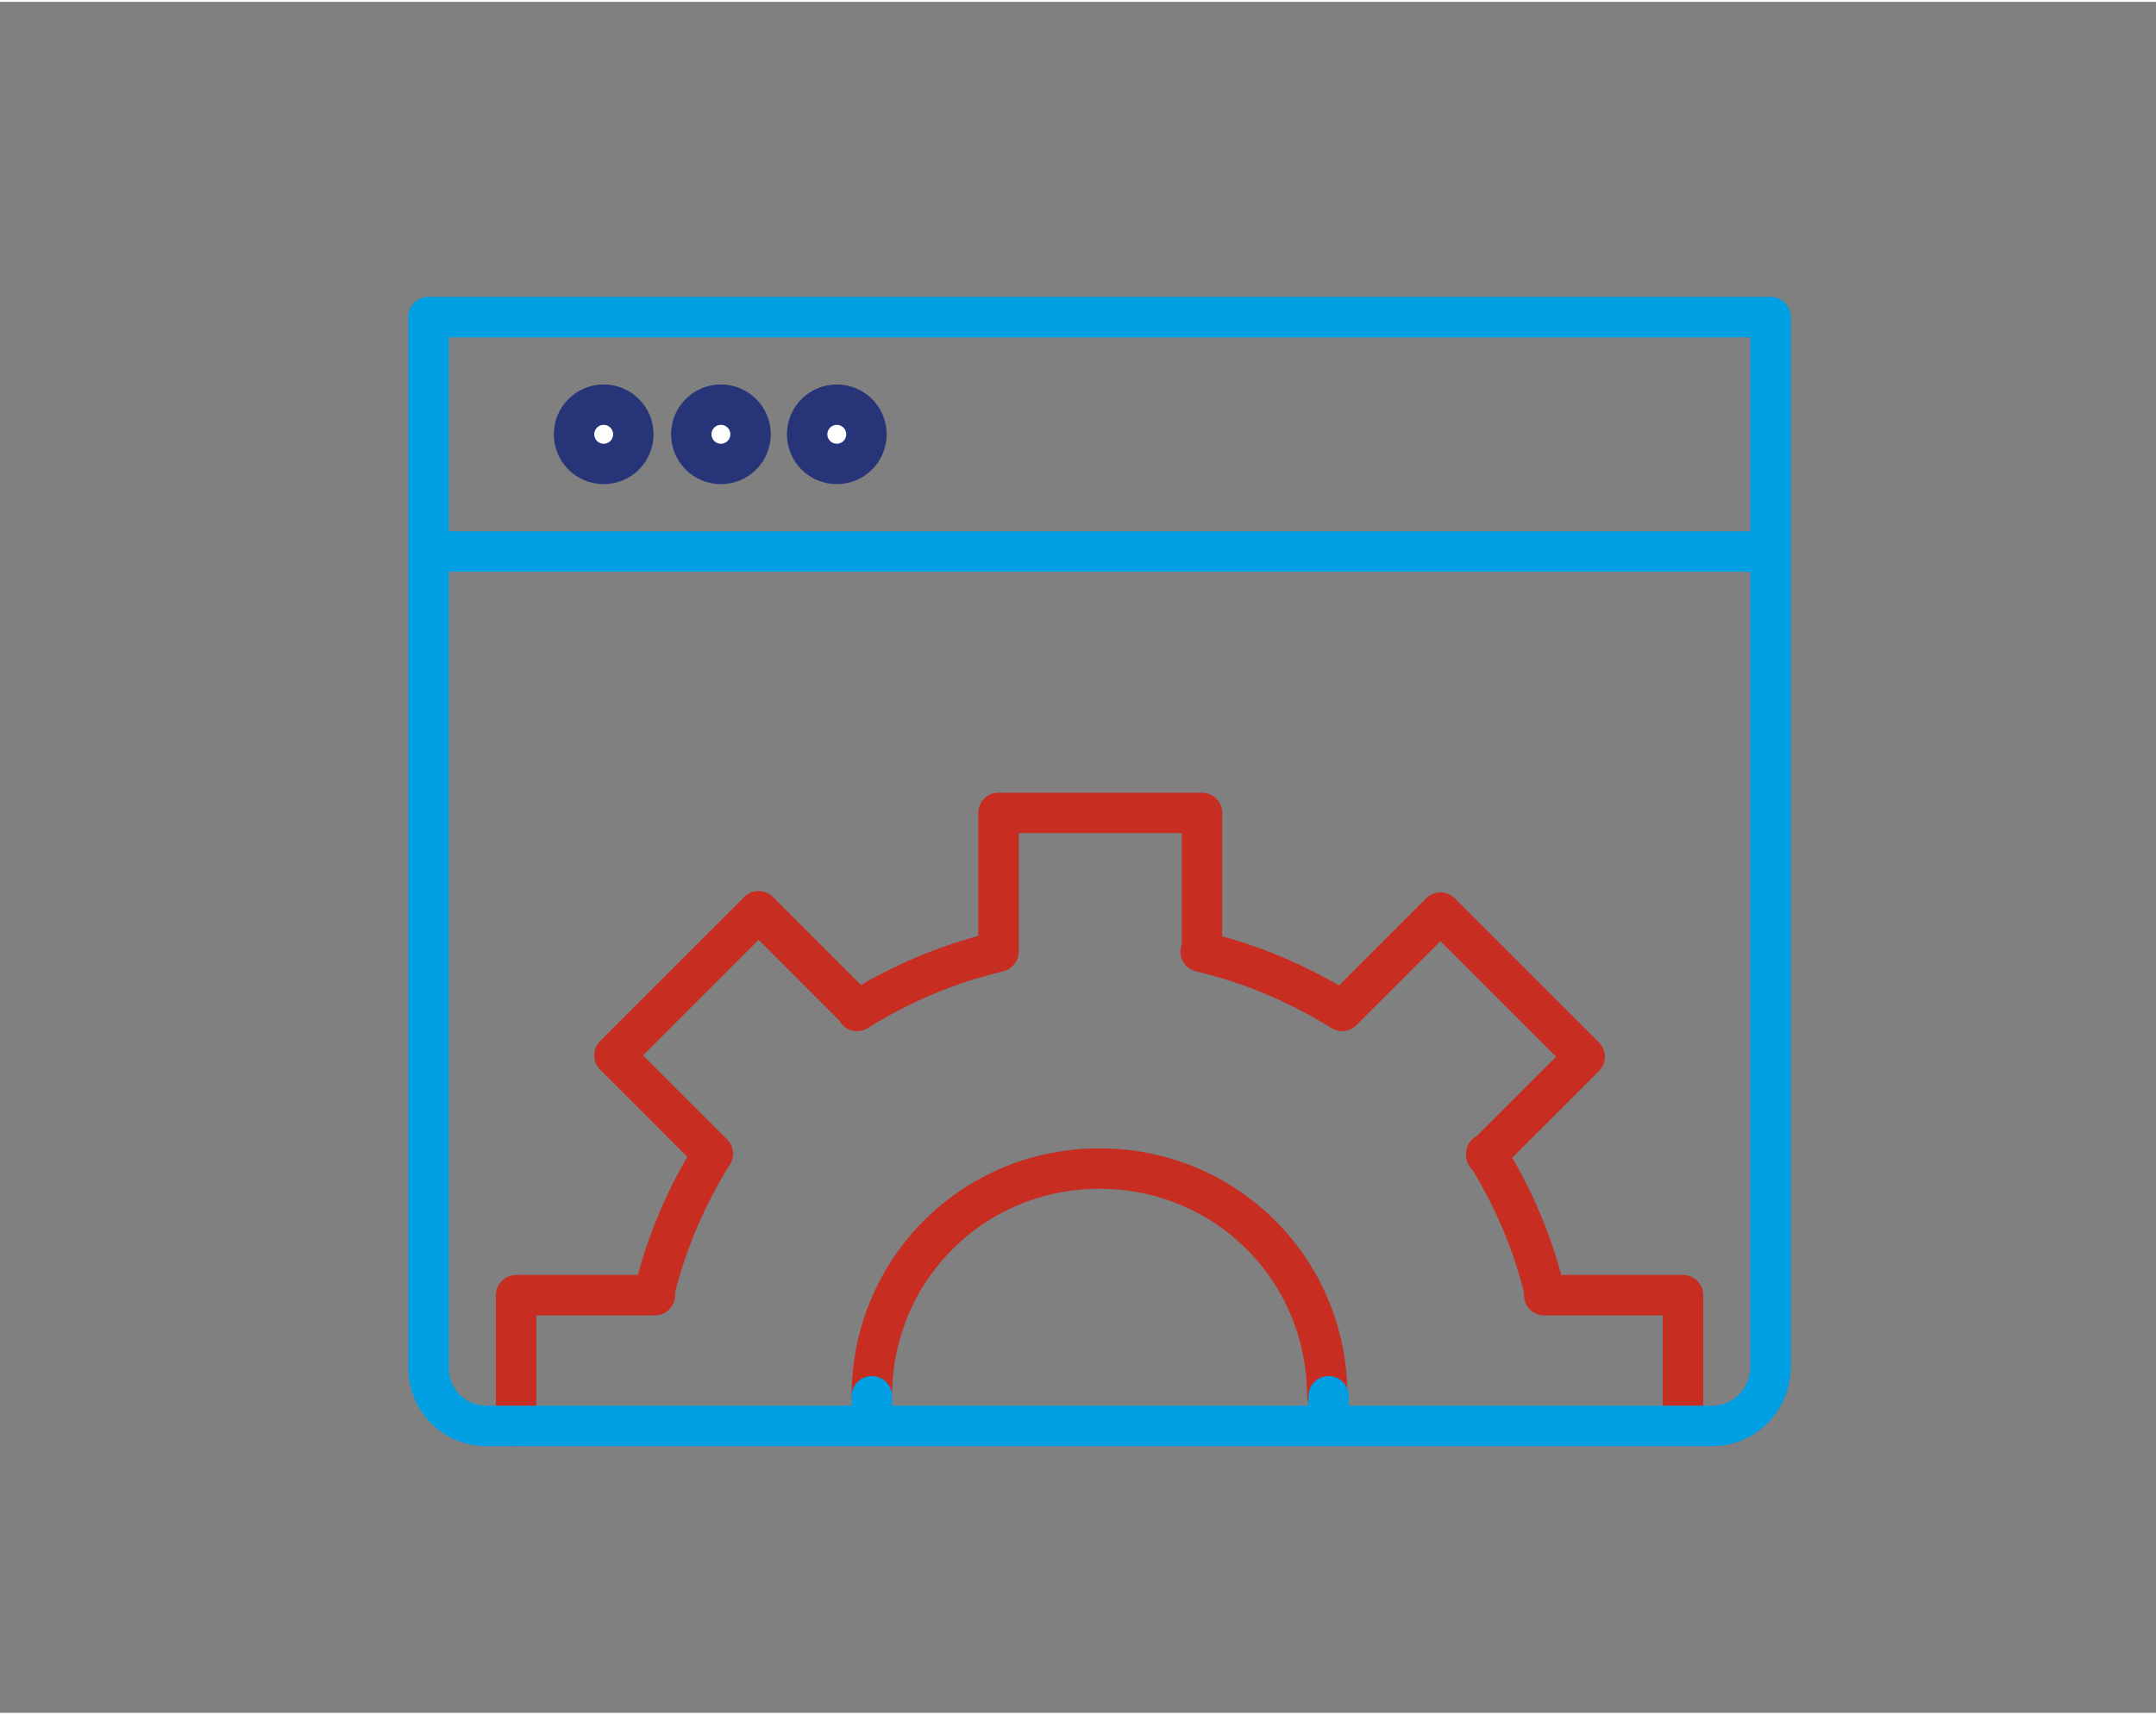 <?xml version="1.0" encoding="utf-8"?>
<svg xmlns="http://www.w3.org/2000/svg" xmlns:xlink="http://www.w3.org/1999/xlink" version="1.1" id="Ebene_1" x="0px" y="0px" viewBox="0 0 160 127" style="enable-background:new 0 0 160 127;" xml:space="preserve" width="176" height="140">
<rect x="0" y="0" width="160" height="127" fill="#808080" stroke="none"/>
<style type="text/css">
	.st0{clip-path:url(#SVGID_00000177458436658385636260000013993424363295517583_);fill:#FFFFFF;}
	
		.st1{clip-path:url(#SVGID_00000177458436658385636260000013993424363295517583_);fill:none;stroke:#273477;stroke-width:3;stroke-miterlimit:10;}
	
		.st2{clip-path:url(#SVGID_00000177458436658385636260000013993424363295517583_);fill:none;stroke:#C72D21;stroke-width:3;stroke-linecap:round;stroke-linejoin:round;stroke-miterlimit:10;}
	
		.st3{clip-path:url(#SVGID_00000177458436658385636260000013993424363295517583_);fill:none;stroke:#009FE3;stroke-width:3;stroke-linecap:round;stroke-linejoin:round;stroke-miterlimit:10;}
</style>
<g>
	<defs>
		<rect id="SVGID_1_" x="29.6" y="21.3" width="103.9" height="86.6"/>
	</defs>
	<clipPath id="SVGID_00000136374439597465069730000001729811417178983568_">
		<use xlink:href="#SVGID_1_" style="overflow:visible;"/>
	</clipPath>
	<path style="clip-path:url(#SVGID_00000136374439597465069730000001729811417178983568_);fill:#FFFFFF;" d="M47,32.1   c0,1.2-1,2.2-2.2,2.2c-1.2,0-2.2-1-2.2-2.2c0-1.2,1-2.2,2.2-2.2C46,29.9,47,30.9,47,32.1"/>
	
		<circle style="clip-path:url(#SVGID_00000136374439597465069730000001729811417178983568_);fill:none;stroke:#273477;stroke-width:3;stroke-miterlimit:10;" cx="44.8" cy="32.1" r="2.2"/>
	<path style="clip-path:url(#SVGID_00000136374439597465069730000001729811417178983568_);fill:#FFFFFF;" d="M55.6,32.1   c0,1.2-1,2.2-2.2,2.2c-1.2,0-2.2-1-2.2-2.2c0-1.2,1-2.2,2.2-2.2C54.7,29.9,55.6,30.9,55.6,32.1"/>
	
		<circle style="clip-path:url(#SVGID_00000136374439597465069730000001729811417178983568_);fill:none;stroke:#273477;stroke-width:3;stroke-miterlimit:10;" cx="53.5" cy="32.1" r="2.2"/>
	<path style="clip-path:url(#SVGID_00000136374439597465069730000001729811417178983568_);fill:#FFFFFF;" d="M64.3,32.1   c0,1.2-1,2.2-2.2,2.2s-2.2-1-2.2-2.2c0-1.2,1-2.2,2.2-2.2S64.3,30.9,64.3,32.1"/>
	
		<circle style="clip-path:url(#SVGID_00000136374439597465069730000001729811417178983568_);fill:none;stroke:#273477;stroke-width:3;stroke-miterlimit:10;" cx="62.1" cy="32.1" r="2.2"/>
	
		<path style="clip-path:url(#SVGID_00000136374439597465069730000001729811417178983568_);fill:none;stroke:#C72D21;stroke-width:3;stroke-linecap:round;stroke-linejoin:round;stroke-miterlimit:10;" d="   M52.9,85.5l-7.3-7.3l10.7-10.7l7.3,7.3 M38.3,105.7V96h10.3 M114.6,96h10.3v9.7 M99.6,74.9l7.3-7.3l10.7,10.7l-7.3,7.3 M74.1,70.5   V60.2h15.1v10.2 M98.5,103.5c0-9.4-7.5-16.9-16.9-16.9s-16.9,7.5-16.9,16.9 M52.9,85.5c-2,3.2-3.5,6.7-4.4,10.5 M114.7,96   c-0.9-3.8-2.4-7.3-4.4-10.5 M99.6,74.9c-3.2-2-6.7-3.5-10.5-4.4 M74.1,70.5c-3.8,0.9-7.3,2.4-10.5,4.4"/>
	
		<path style="clip-path:url(#SVGID_00000136374439597465069730000001729811417178983568_);fill:none;stroke:#009FE3;stroke-width:3;stroke-linecap:round;stroke-linejoin:round;stroke-miterlimit:10;" d="   M64.7,103.5c0,0.7,0,1.5,0.2,2.2 M31.8,40.8h99.6 M127.1,105.7H36.1c-2.4,0-4.3-1.9-4.3-4.3V23.4h99.6v77.9   C131.4,103.8,129.4,105.7,127.1,105.7z M98.4,105.7c0.1-0.7,0.2-1.4,0.2-2.2"/>
</g>
</svg>
